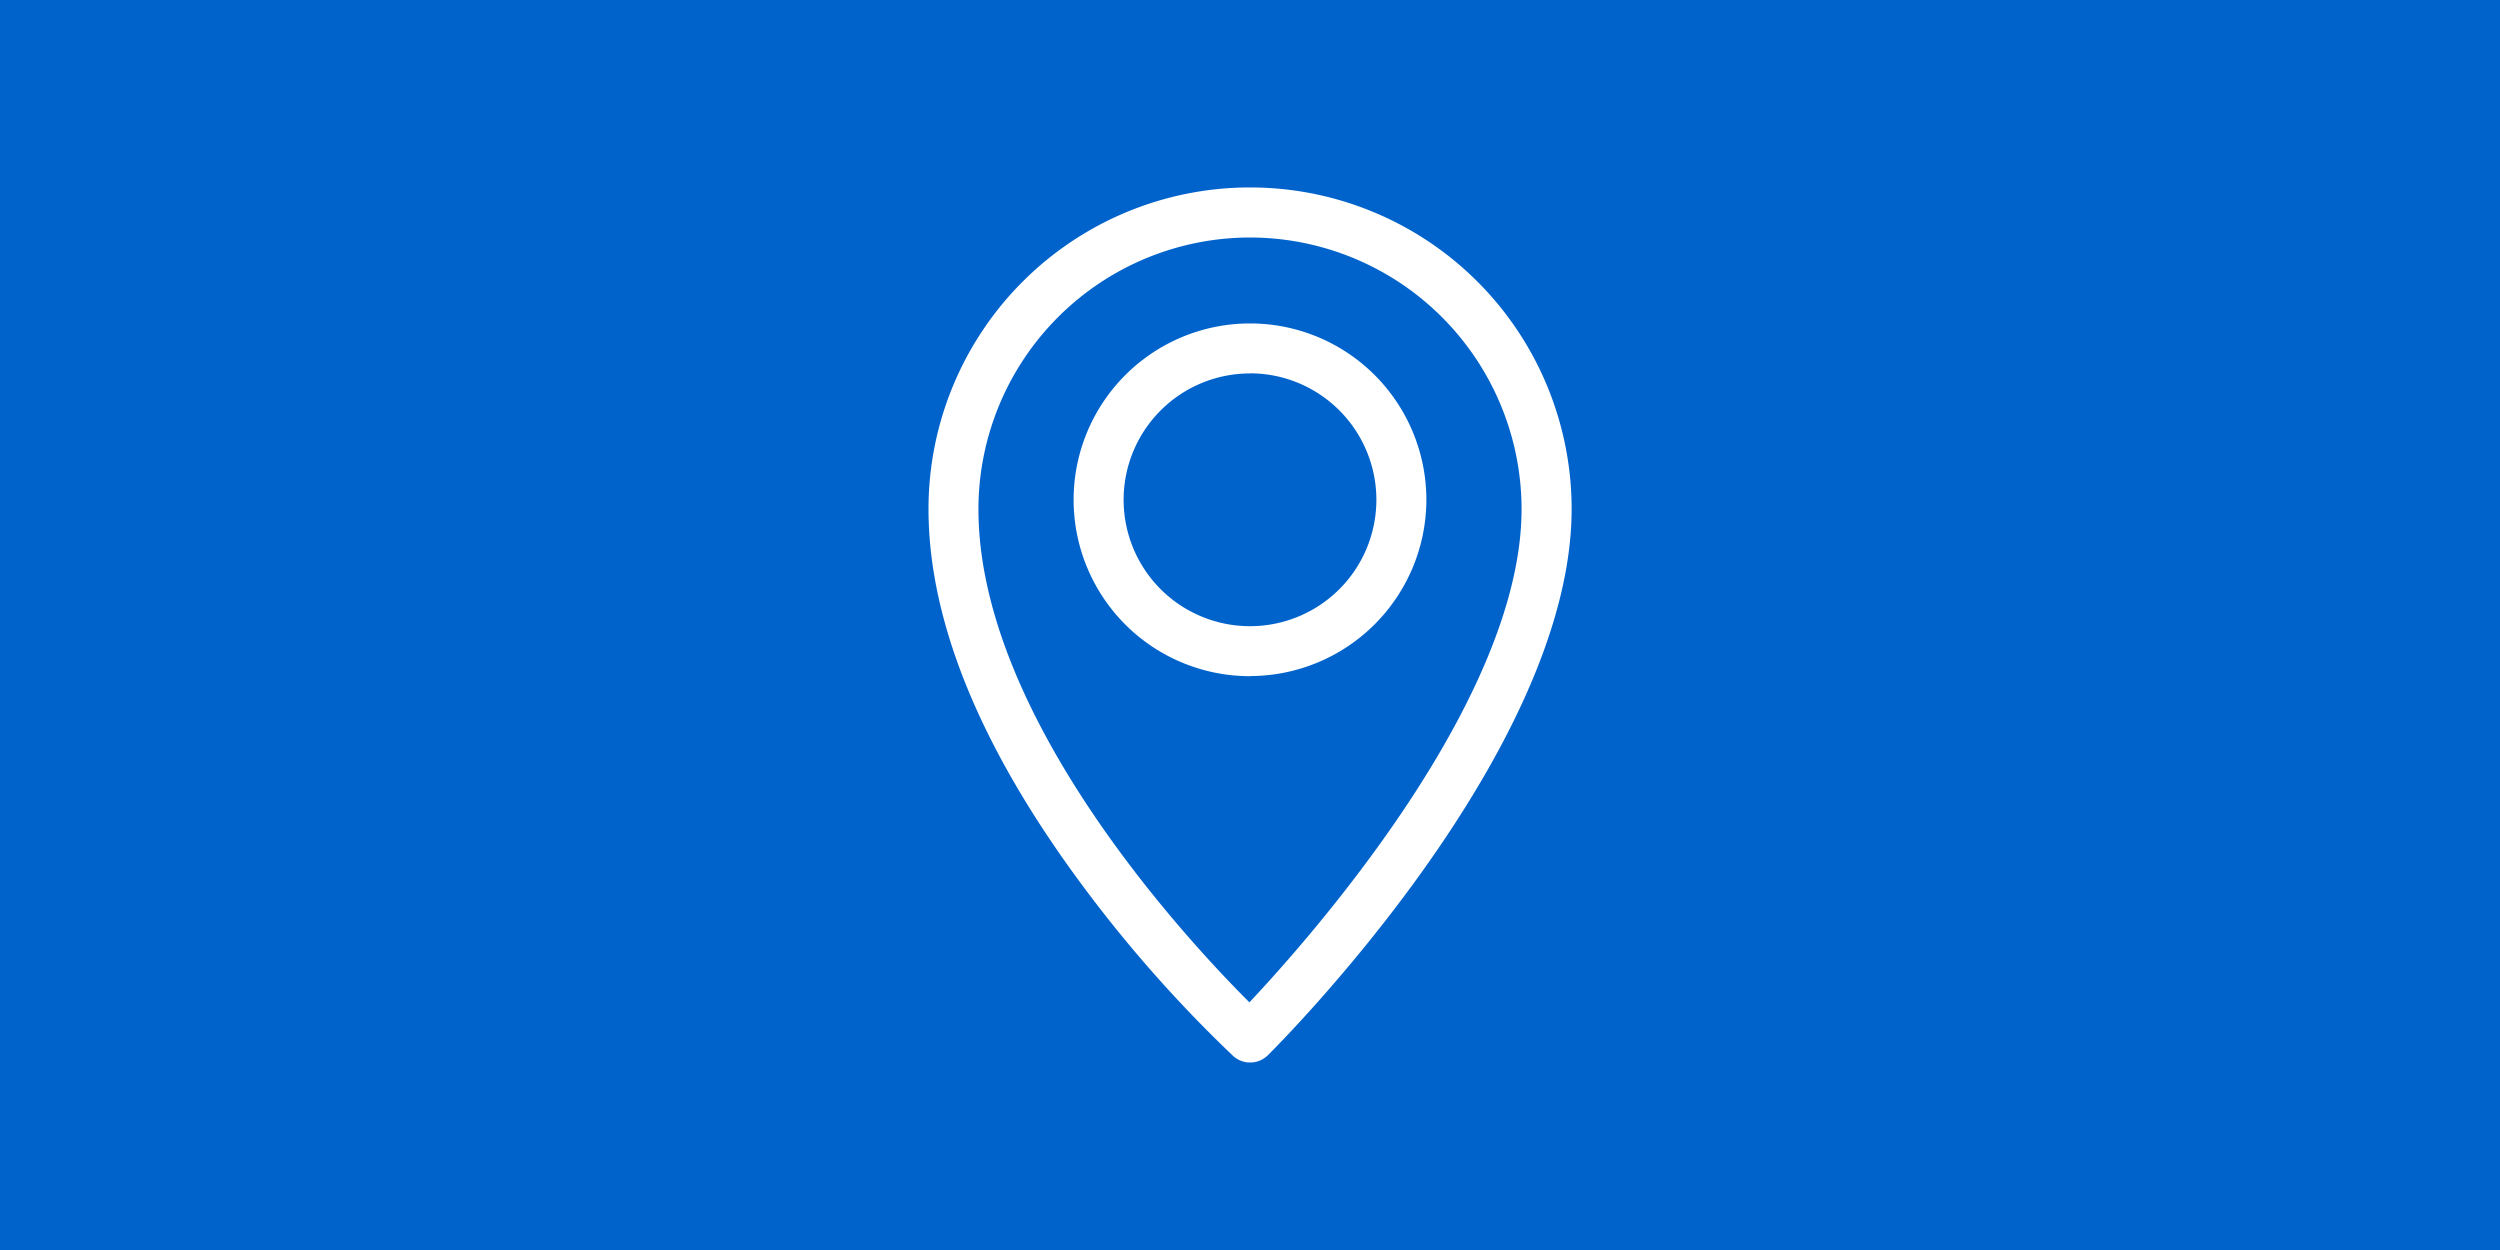 <svg id="レイヤー_1のコピー" data-name="レイヤー 1のコピー" xmlns="http://www.w3.org/2000/svg" viewBox="0 0 800 400"><defs><style>.cls-1{fill:#0063cc;}.cls-2{fill:#fff;}</style></defs><title>icon02</title><rect class="cls-1" width="800" height="400"/><path class="cls-2" d="M400,340a8,8,0,0,1-5.41-2.11A424.46,424.46,0,0,1,346.12,283c-32.53-43.92-49-84.34-49-120.12a102.9,102.9,0,1,1,205.8,0c0,77.58-93.3,170.93-97.27,174.86A8,8,0,0,1,400,340ZM400,76a87,87,0,0,0-86.9,86.9c0,66.33,66.7,137.88,86.71,157.85,19.84-21.09,87.09-97.09,87.09-157.85A87,87,0,0,0,400,76Zm0,140.38a56.44,56.44,0,1,1,56.44-56.44A56.51,56.51,0,0,1,400,216.34Zm0-96.88a40.44,40.44,0,1,0,40.44,40.44A40.48,40.48,0,0,0,400,119.46Z"/></svg>